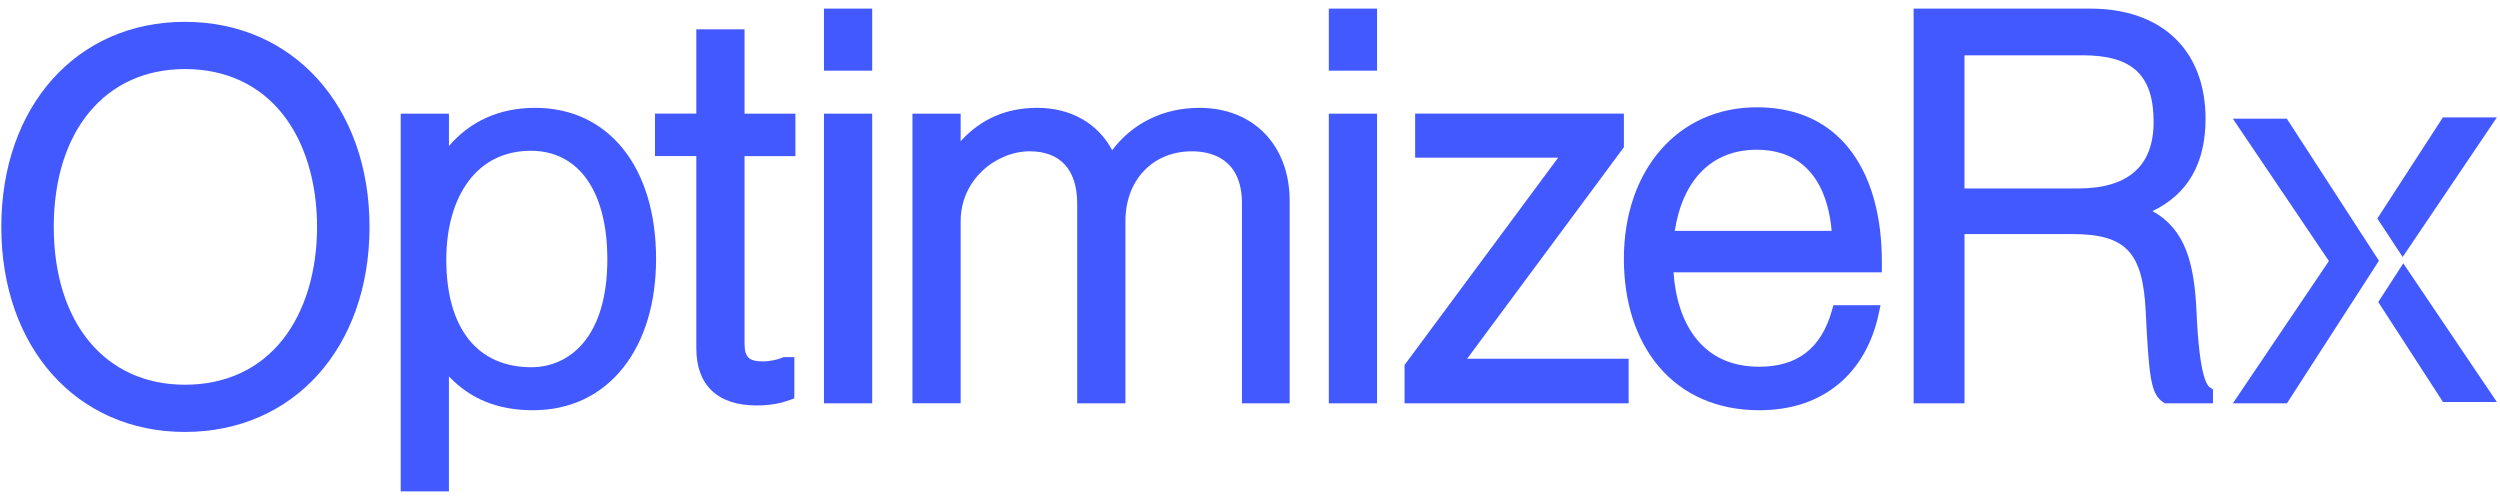 <svg width="265" height="53" viewBox="0 0 265 53" fill="none" xmlns="http://www.w3.org/2000/svg">
<g clip-path="url(#clip0_7764_850)">
<path d="M0.952 24.05C0.952 12.071 8.253 3.13 19.597 3.13C30.941 3.13 38.353 12.073 38.353 24.05C38.353 36.028 30.998 44.97 19.597 44.97C8.196 44.97 0.952 36.029 0.952 24.05ZM34.421 24.05C34.421 14.322 29.255 6.506 19.595 6.506C9.935 6.506 4.884 14.32 4.884 24.05C4.884 33.781 9.996 41.597 19.597 41.597C29.198 41.597 34.423 33.781 34.423 24.05H34.421Z" fill="#4259FF"/>
<path d="M19.597 45.786C8.139 45.786 0.138 36.847 0.138 24.05C0.138 11.253 8.139 2.314 19.597 2.314C31.055 2.314 39.168 11.253 39.168 24.05C39.168 36.847 31.119 45.786 19.597 45.786ZM19.597 3.946C14.352 3.946 9.868 5.913 6.636 9.633C3.496 13.246 1.767 18.367 1.767 24.05C1.767 29.733 3.496 34.854 6.636 38.467C9.868 42.188 14.35 44.154 19.597 44.154C24.844 44.154 29.382 42.188 32.637 38.465C35.797 34.85 37.538 29.731 37.538 24.05C37.538 18.369 35.797 13.25 32.637 9.636C29.382 5.913 24.873 3.946 19.597 3.946ZM19.597 42.413C14.789 42.413 10.778 40.533 7.998 36.975C5.428 33.687 4.068 29.218 4.068 24.05C4.068 18.883 5.426 14.415 7.998 11.127C10.778 7.569 14.789 5.69 19.597 5.69C24.404 5.69 28.468 7.569 31.271 11.125C33.829 14.369 35.238 18.96 35.238 24.052C35.238 29.145 33.829 33.736 31.271 36.979C28.468 40.535 24.431 42.415 19.597 42.415V42.413ZM19.597 7.322C11.153 7.322 5.699 13.888 5.699 24.05C5.699 34.213 11.155 40.781 19.597 40.781C23.916 40.781 27.51 39.117 29.992 35.967C32.323 33.009 33.608 28.777 33.608 24.05C33.608 19.323 32.325 15.093 29.992 12.134C27.51 8.984 23.916 7.32 19.597 7.32V7.322Z" fill="#4259FF"/>
<path d="M43.29 12.863H46.772V17.868H46.883C48.906 14.438 52.107 12.246 56.712 12.246C63.676 12.246 68.728 17.756 68.728 27.43C68.728 36.373 64.124 42.671 56.486 42.671C52.05 42.671 49.072 40.927 46.883 37.722H46.772V51.274H43.29V12.863ZM65.192 27.485C65.192 20.23 62.048 15.168 56.261 15.168C49.861 15.168 46.49 20.624 46.49 27.539C46.49 34.454 49.691 39.744 56.318 39.744C62.271 39.744 65.19 34.233 65.19 27.485H65.192Z" fill="#4259FF"/>
<path d="M47.587 52.088H42.475V12.047H47.587V15.479C49.869 12.82 52.982 11.43 56.712 11.43C64.507 11.43 69.543 17.709 69.543 27.43C69.543 32.068 68.358 36.038 66.112 38.906C63.769 41.901 60.439 43.484 56.485 43.484C52.798 43.484 49.867 42.307 47.585 39.896V52.088H47.587ZM44.105 50.456H45.957V36.904H47.313L47.556 37.26C49.699 40.393 52.536 41.853 56.487 41.853C63.428 41.853 67.914 36.192 67.914 27.43C67.914 22.977 66.803 19.276 64.703 16.729C62.723 14.33 59.961 13.062 56.712 13.062C52.699 13.062 49.628 14.819 47.585 18.284L47.348 18.686H45.955V13.681H44.103V50.459L44.105 50.456ZM56.32 40.56C49.656 40.56 45.678 35.693 45.678 27.539C45.678 19.386 49.833 14.352 56.264 14.352C62.273 14.352 66.008 19.384 66.008 27.485C66.008 35.585 62.206 40.56 56.322 40.56H56.32ZM56.264 15.984C53.499 15.984 51.205 17.111 49.634 19.244C48.112 21.308 47.307 24.176 47.307 27.539C47.307 34.777 50.593 38.926 56.32 38.926C60.216 38.926 64.377 35.92 64.377 27.483C64.377 20.281 61.343 15.982 56.262 15.982L56.264 15.984Z" fill="#4259FF"/>
<path d="M74.624 36.931V15.729H70.245V12.861H74.624V3.922H78.107V12.863H83.498V15.731H78.107V36.37C78.107 38.451 79.061 39.125 80.914 39.125C81.7 39.125 82.712 38.901 83.216 38.674H83.384V41.654C82.43 41.991 81.42 42.161 80.184 42.161C76.87 42.161 74.624 40.643 74.624 36.931Z" fill="#4259FF"/>
<path d="M80.184 42.977C76.074 42.977 73.81 40.83 73.81 36.931V16.544H69.43V12.045H73.81V3.106H78.921V12.047H84.313V16.547H78.921V36.37C78.921 37.874 79.369 38.309 80.914 38.309C81.575 38.309 82.483 38.11 82.884 37.929L83.042 37.858H84.199V42.232L83.656 42.425C82.59 42.803 81.485 42.979 80.184 42.979V42.977ZM71.059 14.915H75.439V36.933C75.439 39.904 76.992 41.347 80.184 41.347C81.07 41.347 81.842 41.254 82.57 41.057V39.734C82.02 39.861 81.414 39.941 80.914 39.941C78.475 39.941 77.29 38.774 77.29 36.37V14.915H82.681V13.679H77.29V4.738H75.437V13.679H71.057V14.915H71.059Z" fill="#4259FF"/>
<path d="M88.157 1.728H91.638V6.676H88.157V1.728ZM88.157 12.863H91.638V41.938H88.157V12.863Z" fill="#4259FF"/>
<path d="M92.452 42.752H87.341V12.047H92.452V42.754V42.752ZM88.972 41.12H90.823V13.679H88.972V41.122V41.12ZM92.452 7.492H87.341V0.912H92.452V7.492ZM88.972 5.86H90.823V2.544H88.972V5.86Z" fill="#4259FF"/>
<path d="M97.533 12.863H101.015V17.251H101.127C102.981 14.326 105.788 12.246 109.943 12.246C113.482 12.246 116.514 14.046 117.692 17.531H117.805C119.715 14.212 123.026 12.246 127.127 12.246C132.068 12.246 135.886 15.45 135.886 21.3V41.938H132.461V21.58C132.461 17.251 129.877 15.225 126.34 15.225C122.072 15.225 118.478 18.262 118.478 23.435V41.936H114.996V21.578C114.996 17.249 112.525 15.223 109.157 15.223C105 15.223 101.013 18.71 101.013 23.433V41.934H97.531V12.863H97.533Z" fill="#4259FF"/>
<path d="M136.703 42.752H131.648V21.578C131.648 16.758 128.324 16.039 126.342 16.039C122.193 16.039 119.295 19.08 119.295 23.433V42.75H114.183V21.576C114.183 18.004 112.4 16.037 109.159 16.037C105.62 16.037 101.83 19.009 101.83 23.431V42.748H96.719V12.047H101.83V14.97C103.95 12.619 106.67 11.43 109.945 11.43C113.513 11.43 116.389 13.084 117.89 15.925C120.043 13.051 123.338 11.43 127.131 11.43C132.858 11.43 136.705 15.396 136.705 21.3V42.754L136.703 42.752ZM133.278 41.12H135.074V21.298C135.074 16.293 131.954 13.059 127.129 13.059C123.381 13.059 120.323 14.791 118.513 17.937L118.278 18.345H117.11L116.924 17.791C115.922 14.827 113.314 13.059 109.945 13.059C106.577 13.059 103.762 14.616 101.816 17.685L101.577 18.065H100.203V13.677H98.35V41.12H100.203V23.435C100.203 20.983 101.184 18.688 102.965 16.971C104.653 15.343 106.911 14.409 109.161 14.409C113.265 14.409 115.815 17.157 115.815 21.58V41.122H117.667V23.437C117.667 20.754 118.557 18.462 120.244 16.808C121.818 15.262 123.985 14.409 126.346 14.409C130.69 14.409 133.282 17.09 133.282 21.58V41.122L133.278 41.12Z" fill="#4259FF"/>
<path d="M141.669 1.728H145.149V6.676H141.669V1.728ZM141.669 12.863H145.149V41.938H141.669V12.863Z" fill="#4259FF"/>
<path d="M145.966 42.752H140.854V12.047H145.966V42.754V42.752ZM142.484 41.12H144.334V13.679H142.484V41.122V41.12ZM145.966 7.492H140.854V0.912H145.966V7.492ZM142.484 5.86H144.334V2.544H142.484V5.86Z" fill="#4259FF"/>
<path d="M149.697 38.956L166.657 16.067V15.899H150.822V12.861H171.319V15.335L154.022 38.674V38.843H171.824V41.936H149.699V38.956H149.697Z" fill="#4259FF"/>
<path d="M172.638 42.752H148.882V38.686L165.162 16.715H150.005V12.045H172.132V15.605L155.514 38.027H172.636V42.752H172.638ZM150.514 41.12H171.009V39.661H153.208V38.406L170.504 15.067V13.679H151.637V15.083H167.472V16.337L150.512 39.226V41.12H150.514Z" fill="#4259FF"/>
<path d="M172.944 27.428C172.944 18.71 178.167 12.187 186.198 12.187C195.519 12.187 198.721 19.891 198.664 28.045H176.538C176.706 34.568 179.852 39.685 186.477 39.685C191.307 39.685 193.833 37.099 194.955 33.161H198.326C197.09 38.897 192.991 42.664 186.477 42.664C177.772 42.664 172.942 36.141 172.942 27.424L172.944 27.428ZM195.014 25.29C194.846 19.555 192.15 15.057 186.198 15.057C180.245 15.057 177.213 19.5 176.595 25.29H195.014Z" fill="#4259FF"/>
<path d="M186.479 43.484C182.071 43.484 178.388 41.879 175.826 38.845C173.408 35.979 172.132 32.033 172.132 27.43C172.132 17.975 177.916 11.373 186.2 11.373C189.892 11.373 192.904 12.522 195.15 14.789C197.152 16.808 199.532 20.75 199.481 28.055L199.475 28.865H177.393C177.588 31.706 178.388 34.095 179.73 35.812C181.315 37.844 183.587 38.873 186.479 38.873C190.519 38.873 193.036 36.933 194.175 32.942L194.343 32.35H199.337L199.124 33.338C198.464 36.405 197.004 38.948 194.903 40.696C192.679 42.547 189.844 43.484 186.477 43.484H186.479ZM186.198 13.005C178.875 13.005 173.759 18.935 173.759 27.428C173.759 31.639 174.904 35.224 177.069 37.789C179.311 40.446 182.566 41.85 186.477 41.85C191.939 41.85 195.827 38.997 197.282 33.979H195.559C194.126 38.309 191.074 40.503 186.479 40.503C183.107 40.503 180.33 39.228 178.445 36.815C176.757 34.653 175.816 31.629 175.725 28.067L175.703 27.231H197.846C197.742 22.339 196.386 18.351 193.995 15.938C192.065 13.991 189.442 13.005 186.2 13.005H186.198ZM195.853 26.106H175.687L175.784 25.203C176.516 18.339 180.409 14.239 186.198 14.239C191.986 14.239 195.626 18.361 195.829 25.266L195.853 26.106ZM177.523 24.474H194.153C193.899 21.353 192.548 15.873 186.198 15.873C181.506 15.873 178.38 18.992 177.523 24.474Z" fill="#4259FF"/>
<path d="M203.658 1.728H221.573C228.817 1.728 232.974 5.889 232.974 12.581C232.974 17.529 230.84 20.791 226.235 22.254V22.422C230.392 23.829 231.738 26.865 232.019 33.109C232.301 39.575 233.031 41.207 233.76 41.713V41.936H229.717C228.817 41.319 228.594 39.799 228.258 32.938C227.921 25.964 225.505 23.995 219.666 23.995H207.424V41.936H203.66V1.728H203.658ZM220.282 20.791C226.123 20.791 229.099 17.923 229.099 12.917C229.099 7.912 226.853 5.044 220.787 5.044H207.422V20.791H220.282Z" fill="#4259FF"/>
<path d="M234.575 42.752H229.464L229.255 42.608C227.996 41.743 227.788 40.012 227.443 32.977C227.141 26.719 225.323 24.811 219.664 24.811H208.237V42.752H202.844V0.912H221.573C225.317 0.912 228.424 2 230.556 4.058C232.67 6.1 233.789 9.047 233.789 12.583C233.789 17.314 231.898 20.6 228.16 22.376C231.691 24.324 232.603 27.978 232.832 33.072C233.106 39.356 233.821 40.763 234.225 41.043L234.575 41.286V42.754V42.752ZM230.031 41.12H232.342C231.793 39.858 231.395 37.556 231.205 33.143C230.925 26.934 229.606 24.424 225.974 23.196L225.42 23.009V21.657L225.988 21.477C230.141 20.157 232.159 17.249 232.159 12.581C232.159 6.201 228.3 2.544 221.573 2.544H204.473V41.12H206.608V23.18H219.664C222.998 23.18 225.136 23.825 226.598 25.272C228.126 26.788 228.89 29.139 229.071 32.898C229.332 38.218 229.531 40.458 230.031 41.12ZM220.282 21.607H206.608V4.23H220.787C226.928 4.23 229.914 7.072 229.914 12.919C229.914 18.767 226.492 21.609 220.282 21.609V21.607ZM208.237 19.975H220.28C225.59 19.975 228.282 17.6 228.282 12.919C228.282 7.973 226.04 5.862 220.785 5.862H208.235V19.977L208.237 19.975Z" fill="#4259FF"/>
<path d="M238.215 13.396L247.847 27.667L238.215 41.936H241.971L251.195 27.641L241.961 13.396H238.215Z" fill="#4259FF"/>
<path d="M236.681 42.754L246.864 27.667L236.681 12.581H242.403L252.166 27.639L242.415 42.75H236.681V42.754ZM239.75 14.212L248.83 27.667L239.75 41.12H241.527L250.224 27.641L241.519 14.212H239.75Z" fill="#4259FF"/>
<path d="M259.389 13.258H263.135L254.689 25.771L252.97 23.159L259.389 13.258Z" fill="#4259FF"/>
<path d="M254.681 27.241L251.998 23.161L258.947 12.442H264.669L254.681 27.241ZM253.945 23.155L254.699 24.302L261.603 14.076H259.833L253.945 23.157V23.155Z" fill="#4259FF"/>
<path d="M259.402 41.798H263.135L254.76 29.393L253.066 32.013L259.402 41.798Z" fill="#4259FF"/>
<path d="M264.669 42.614H258.958L252.095 32.011L254.746 27.913L264.669 42.614ZM259.843 40.982H261.601L254.774 30.87L254.037 32.011L259.843 40.982Z" fill="#4259FF"/>
</g>
<defs>
<clipPath id="clip0_7764_850">
<rect width="264.531" height="51.176" fill="white" transform="translate(0.138 0.912)"/>
</clipPath>
</defs>
</svg>
